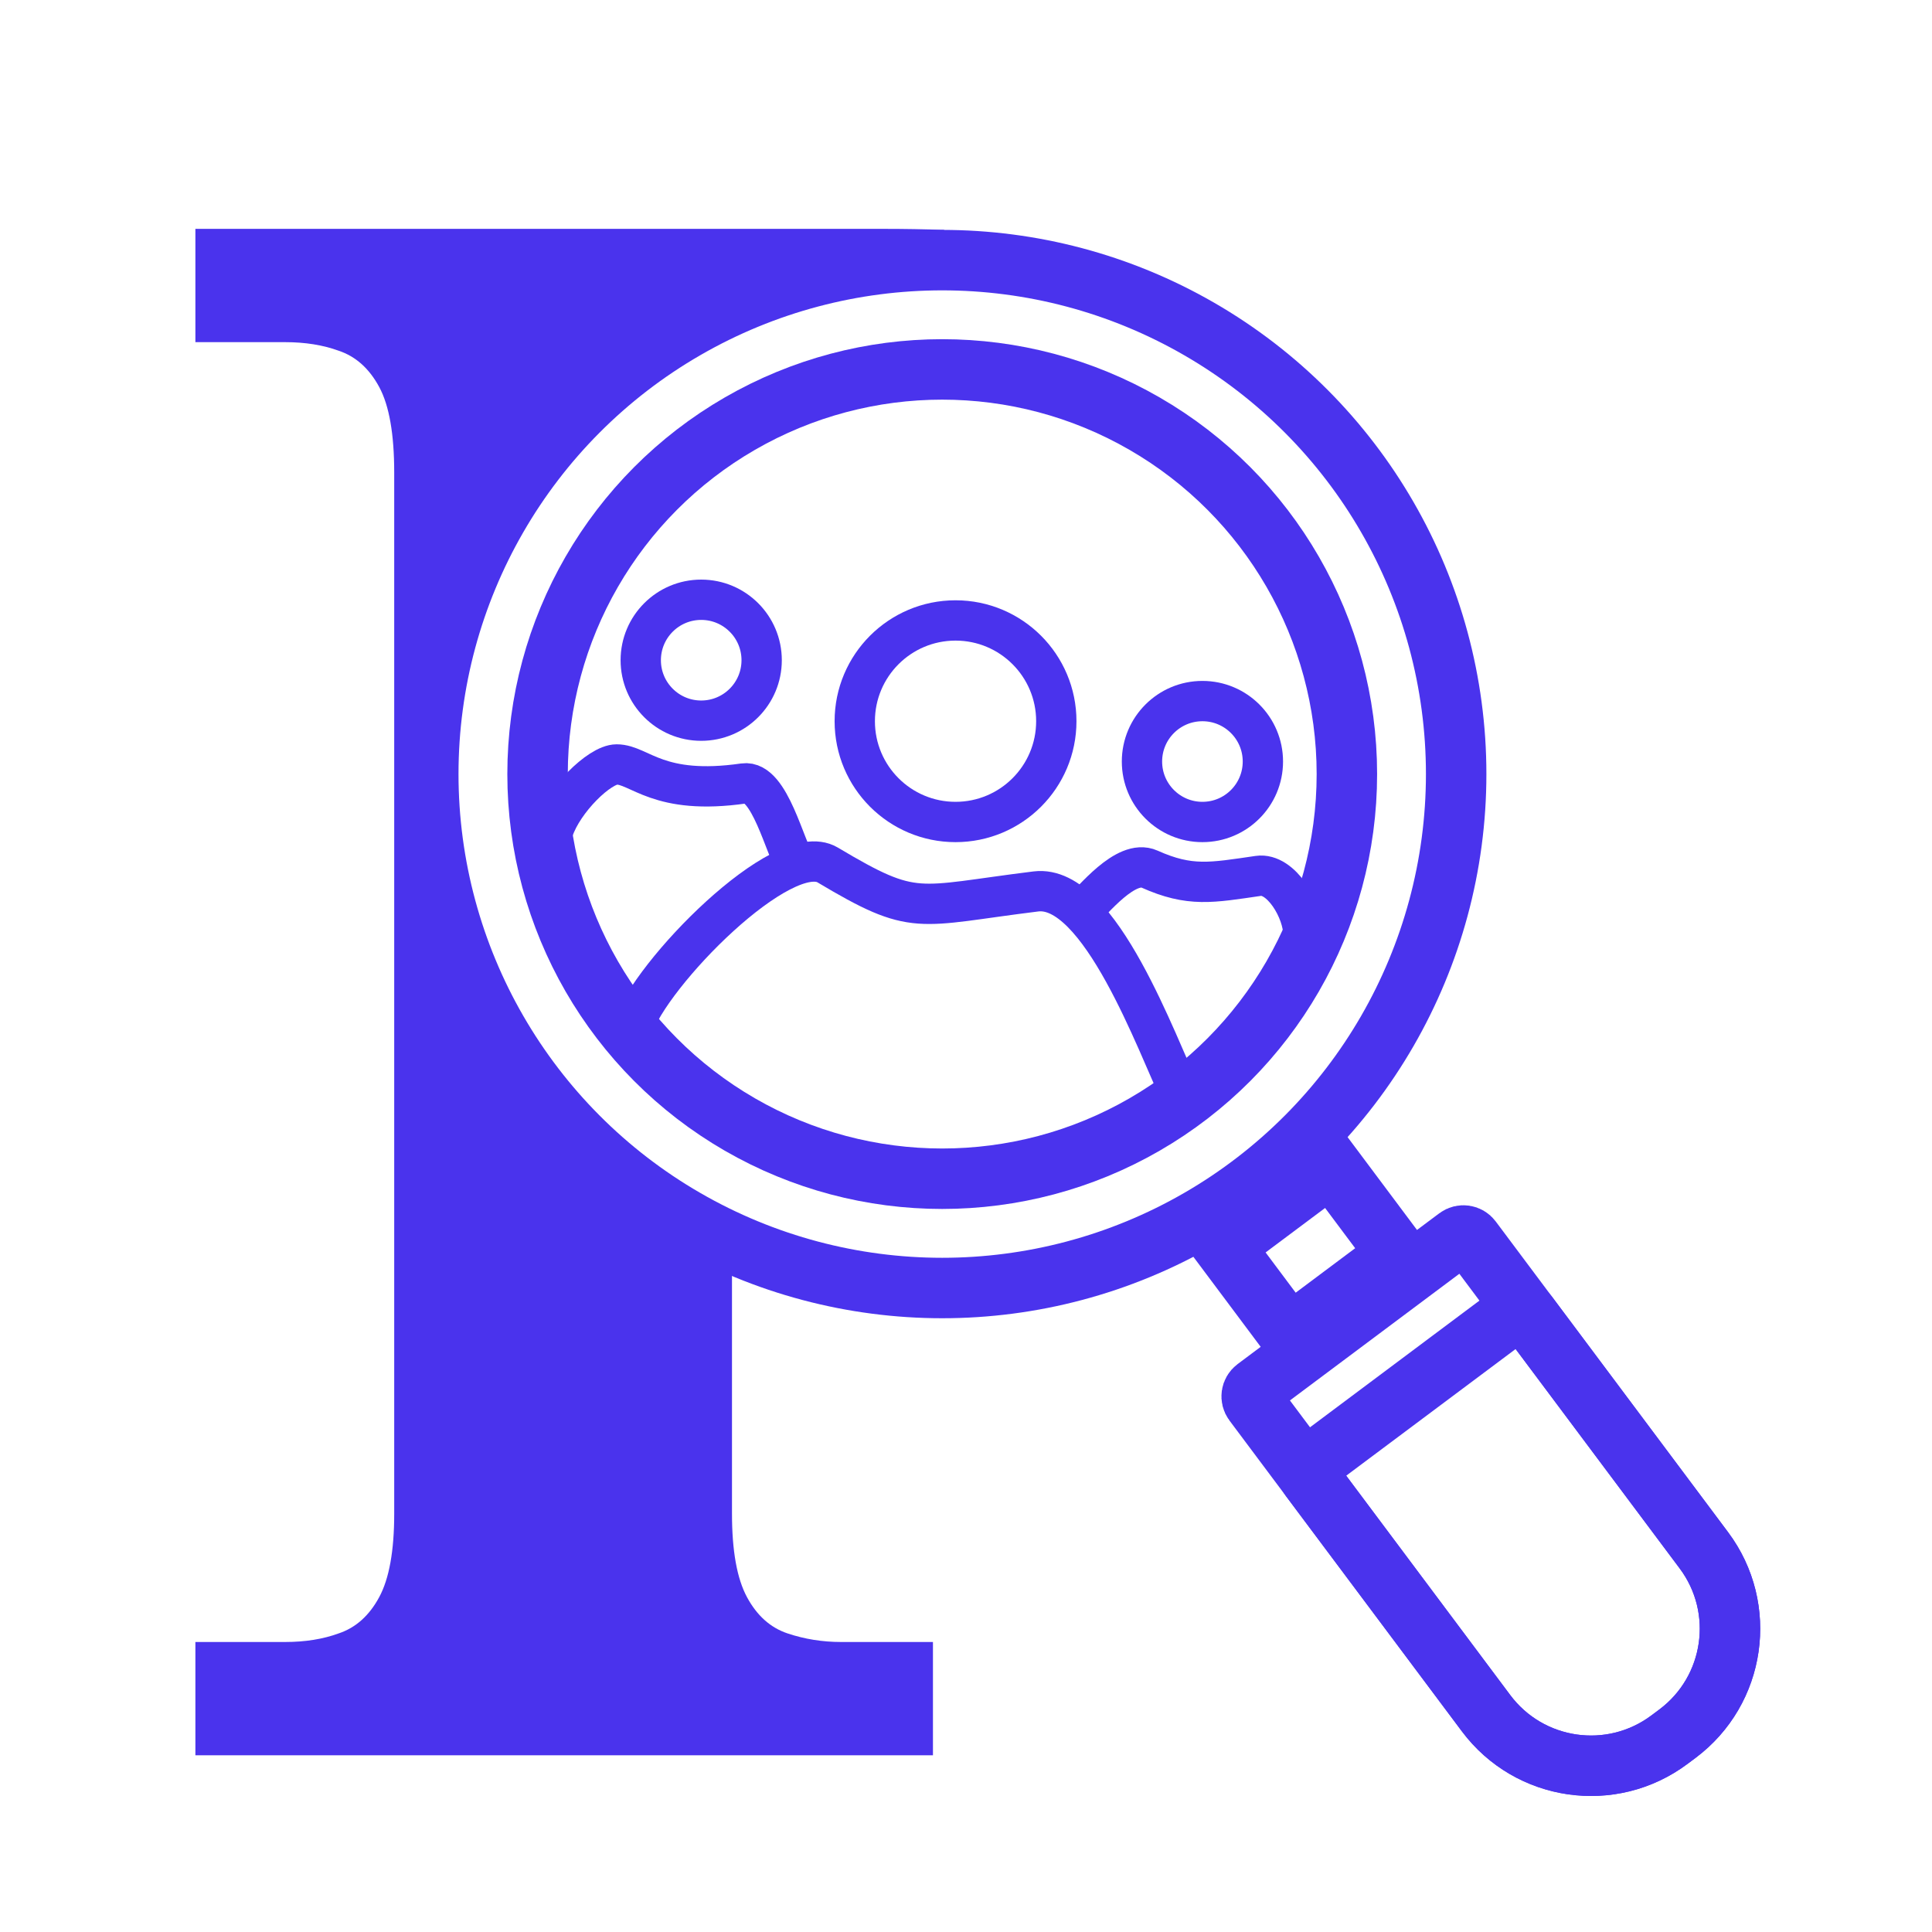 <svg width="120" height="120" viewBox="0 0 120 120" fill="none" xmlns="http://www.w3.org/2000/svg">
<path fill-rule="evenodd" clip-rule="evenodd" d="M58.65 14.28C57.434 14.236 56.182 14.215 54.893 14.215H12.136V21.252H17.713C18.952 21.252 20.059 21.429 21.032 21.783C22.095 22.137 22.936 22.89 23.555 24.041C24.175 25.192 24.485 26.962 24.485 29.352V94.019C24.485 96.321 24.175 98.047 23.555 99.198C22.936 100.349 22.095 101.101 21.032 101.455C20.059 101.81 18.952 101.987 17.713 101.987H12.136V109.024H57.947V101.987H52.237C51.087 101.987 49.98 101.81 48.918 101.455C47.855 101.101 47.014 100.349 46.395 99.198C45.775 98.047 45.465 96.321 45.465 94.019V76.749C45.465 76.749 45.618 76.785 45.897 76.849L57.257 79.472L58.65 81.391V79.423C53.431 78.552 47.52 77.221 45.897 76.849L45.465 76.749L41.285 74.881L38.686 72.49C37.635 73.138 37.07 71.761 36.379 70.075C35.557 68.071 34.556 65.629 32.345 65.629L27.251 56.897V40.639L35.152 25.369L45.465 18.953L52.901 16.25C54.407 16.25 56.499 16.325 58.65 16.486V14.28Z" fill="#4A33ED"/>
<circle cx="58.523" cy="48.079" r="31.922" stroke="#4A33ED" stroke-width="3.755"/>
<circle cx="58.523" cy="48.079" r="25.134" stroke="#4A33ED" stroke-width="3.755"/>
<circle cx="59.35" cy="44.796" r="6.259" stroke="#4A33ED" stroke-width="2.504"/>
<circle cx="43.553" cy="41.007" r="3.755" stroke="#4A33ED" stroke-width="2.504"/>
<circle cx="74.685" cy="47.3" r="3.755" stroke="#4A33ED" stroke-width="2.504"/>
<path d="M39.282 63.871C40.36 60.499 48.628 52.068 51.408 53.725C56.883 56.989 56.86 56.294 64.343 55.369C68.32 54.878 71.892 64.991 73.352 67.995" stroke="#4A33ED" stroke-width="2.504"/>
<path d="M34.37 51.542C34.984 49.7 37.239 47.482 38.303 47.482C39.74 47.481 40.861 49.434 46.201 48.661C47.816 48.427 48.752 52.73 49.454 53.714" stroke="#4A33ED" stroke-width="2.504"/>
<path d="M80.961 58.102C80.961 56.517 79.552 54.201 78.161 54.403C75.254 54.825 73.913 55.109 71.396 53.98C69.927 53.321 67.855 55.988 67.183 56.58" stroke="#4A33ED" stroke-width="2.504"/>
<path d="M77.994 86.23L90.521 76.863C90.798 76.656 91.19 76.712 91.397 76.989L105.832 96.293C108.523 99.892 107.787 104.991 104.189 107.683L103.692 108.054C100.093 110.745 94.994 110.009 92.302 106.41L77.867 87.106C77.66 86.829 77.717 86.437 77.994 86.23Z" stroke="#4A33ED" stroke-width="3.755"/>
<path d="M81.489 90.905L94.016 81.538C94.293 81.331 94.685 81.387 94.892 81.664L105.831 96.293C108.523 99.892 107.787 104.991 104.188 107.683L103.691 108.054C100.092 110.745 94.993 110.009 92.302 106.41L81.362 91.781C81.156 91.504 81.212 91.112 81.489 90.905Z" stroke="#4A33ED" stroke-width="3.755"/>
<path d="M75.981 77.413L82.683 72.402L86.8 77.908L80.098 82.919L75.981 77.413Z" stroke="#4A33ED" stroke-width="3.755"/>
</svg>

